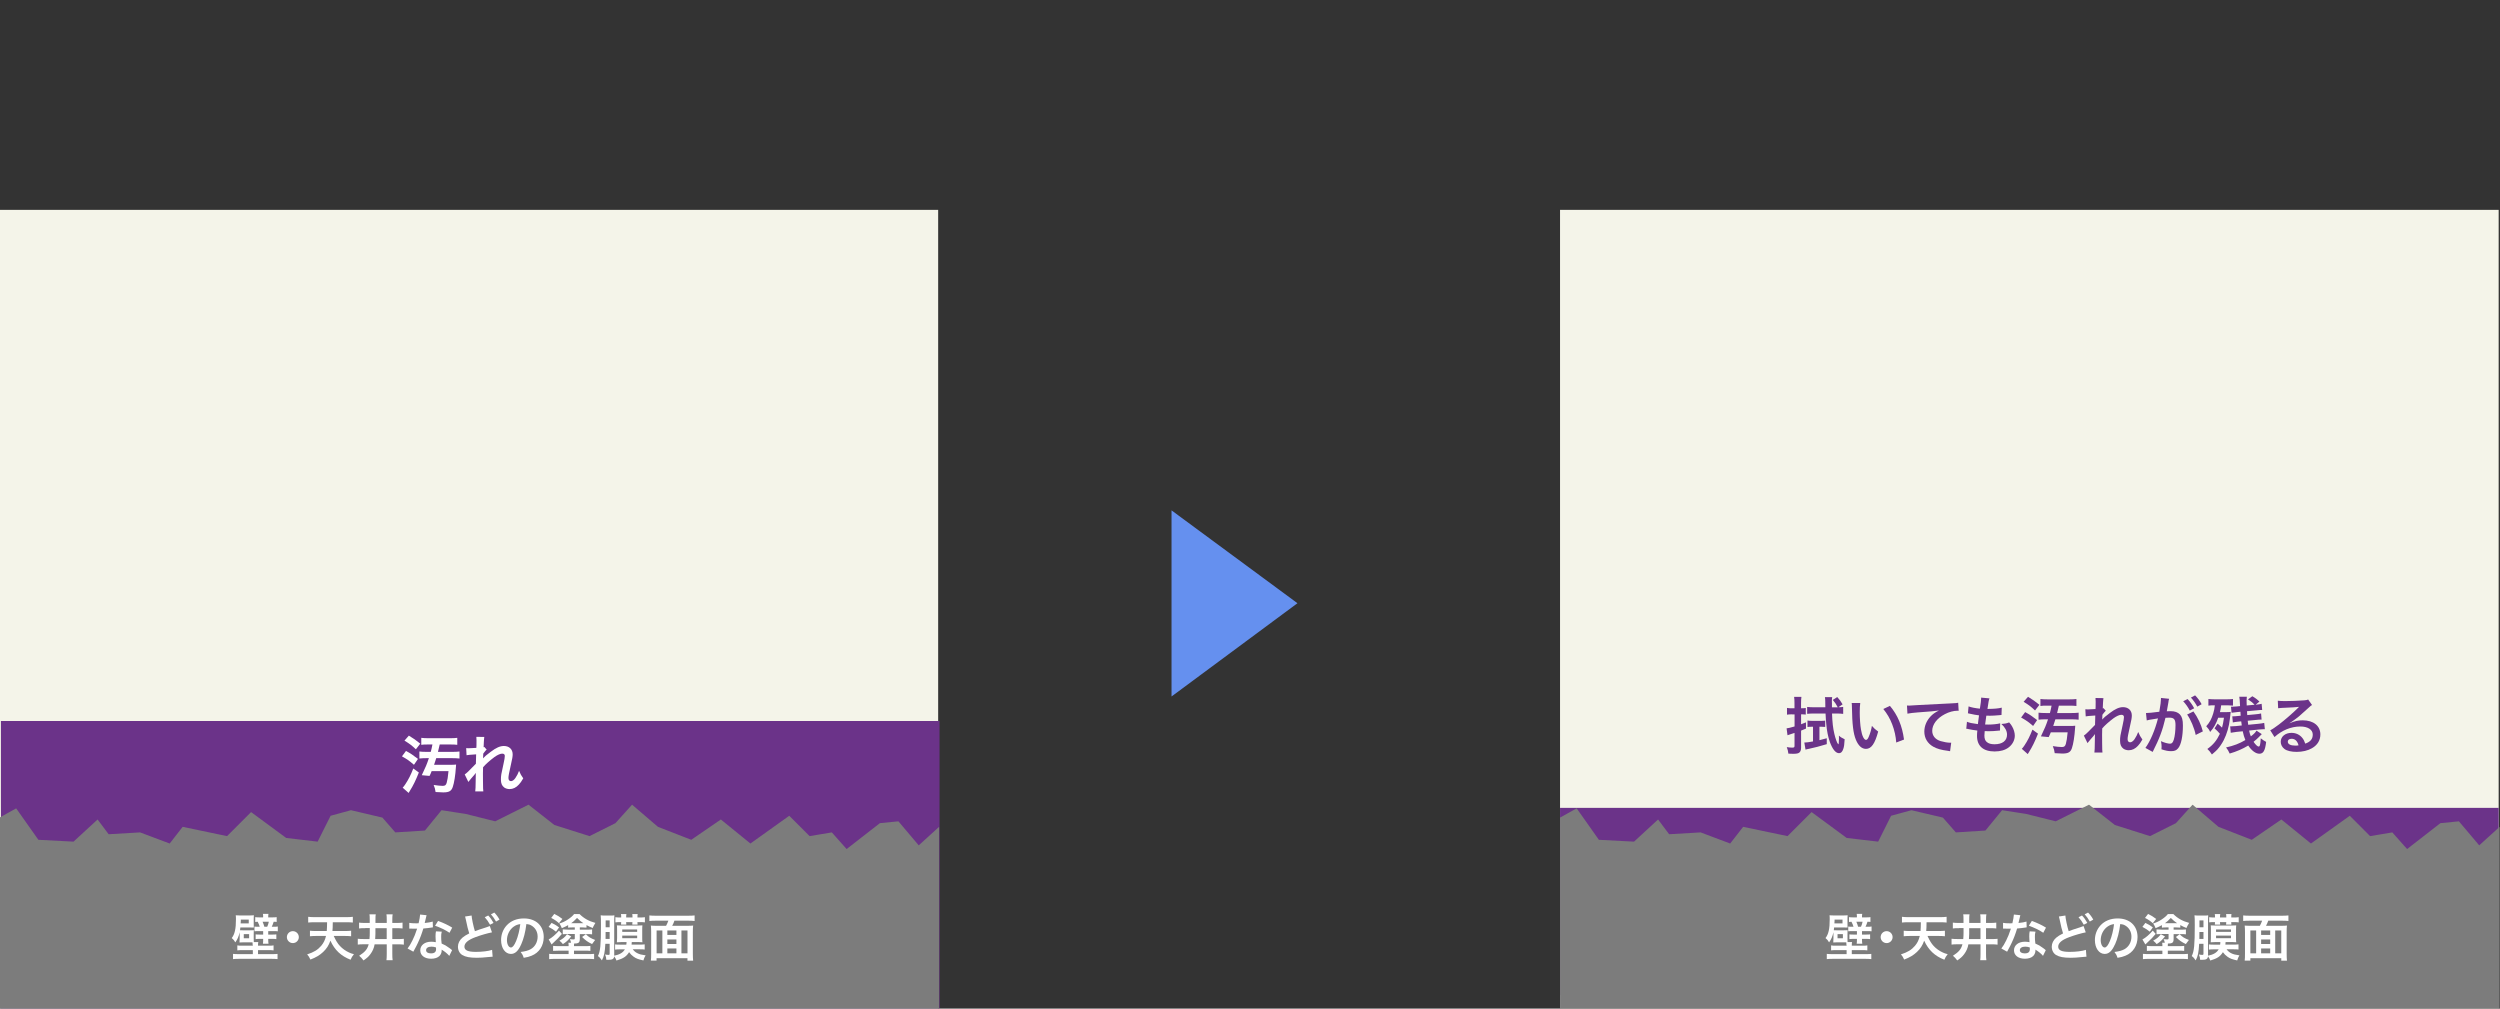 <?xml version="1.0" encoding="UTF-8"?><svg id="a" xmlns="http://www.w3.org/2000/svg" viewBox="0 0 598 241.26"><rect x="0" y="0" width="598" height="241.26" fill="#333333" stroke="none"/><defs><style>.b{fill:#6b3389;}.c{fill:#f4f4e9;}.d{fill:#fff;}.e{fill:#6590ef;}.f{fill:#7c7c7c;}</style></defs><rect class="c" x="-.11" y="50.2" width="224.52" height="190.94"/><rect class="c" x="373.16" y="50.2" width="224.52" height="190.94"/><rect class="b" x="373.16" y="193.24" width="224.52" height="44.78"/><rect class="b" x=".22" y="172.47" width="224.52" height="68.67"/><polygon class="f" points="373.16 195.57 373.16 241.14 597.9 241.14 597.9 197.78 593.03 202.21 588.17 196.46 583.74 196.9 575.78 203.09 572.24 199.11 566.93 200 562.07 195.13 552.78 201.77 545.7 196.02 538.62 200.88 530.66 197.78 524.46 192.48 520.48 196.9 514.29 200 505.88 197.34 499.69 192.48 491.73 196.46 484.65 194.69 478.9 193.8 474.91 198.67 467.84 199.11 464.74 195.57 457.22 193.8 452.35 195.13 449.26 201.32 441.73 200.44 433.33 194.25 427.58 200 416.96 197.78 413.86 201.77 406.79 199.11 399.26 199.55 396.61 196.02 390.86 201.32 382.45 200.88 377.14 193.36 373.16 195.57"/><g><path class="d" d="M441.67,226.08c0-.26-.01-.48-.05-.67q-.36-.01-.62-.01h-1.44c-.47,0-.71,.01-1.04,.04,.02-.3,.04-.49,.04-1.01v-1.44c-.22,1-.5,1.67-1.04,2.42-.25-.44-.5-.74-.86-1.03,.72-.9,1.01-2.21,1.01-4.52,0-.46-.01-.65-.05-.92,.25,.02,.58,.04,1.07,.04h2.24c.46,0,.8-.01,1.04-.04-.04,.2-.05,.5-.05,.92v1.1c0,.49,0,.7,.02,.91-.14-.01-.49-.02-.91-.02h-2.31q-.05,.42-.07,.66c.19,.02,.37,.02,.7,.02h1.57c.61,0,.79-.01,1.02-.05-.02,.25-.02,.41-.02,.96v1.07c0,.48,0,.66,.02,.84h1.08c-.06,.23-.07,.41-.07,.73v.13h2.48c.65,0,.89-.01,1.24-.07v1.19c-.4-.05-.67-.06-1.24-.06h-2.48v.96h3.29c.65,0,1.03-.01,1.38-.06v1.25c-.42-.05-.89-.07-1.47-.07h-7.72c-.58,0-1.03,.02-1.46,.07v-1.25c.36,.04,.77,.06,1.39,.06h3.35v-.96h-2.47c-.56,0-.84,.01-1.24,.06v-1.19c.35,.06,.59,.07,1.24,.07h2.47v-.13Zm-.94-5.21v-.9h-1.9v.29c0,.24,0,.3-.04,.61h1.93Zm-1.19,3.56h1.28v-.98h-1.28v.98Zm4.64-5.12c0-.3-.02-.49-.06-.71h1.33c-.05,.18-.06,.36-.06,.72v.12h.92c.46,0,.8-.02,1.1-.06v1.15c-.22-.04-.35-.04-.71-.05-.2,.61-.29,.85-.47,1.2h.47c.43,0,.72-.01,.98-.06v1.15c-.3-.04-.56-.05-1.03-.05h-1.26v.83h1.04c.47,0,.61-.01,.9-.05v1.14c-.31-.05-.47-.06-.92-.06h-1.02v.12c0,.48,.02,.77,.07,1.04h-1.34c.05-.32,.06-.58,.06-1.04v-.12h-.88c-.37,0-.6,.01-.92,.06v-1.14c.31,.04,.47,.05,.95,.05h.85v-.83h-1.08c-.41,0-.7,.01-1,.05v-1.14c.26,.04,.47,.05,.94,.05h.32c-.12-.41-.22-.65-.49-1.2-.26,.01-.4,.01-.59,.05v-1.15c.29,.04,.64,.06,1.09,.06h.79v-.13Zm.97,2.37c.18-.42,.29-.72,.38-1.2h-1.49c.2,.47,.3,.76,.42,1.2h.68Z"/><path class="d" d="M452.71,224.16c0,.79-.64,1.43-1.43,1.43s-1.43-.64-1.43-1.43,.64-1.43,1.43-1.43,1.43,.64,1.43,1.43Z"/><path class="d" d="M461.06,223.88c.52,1.12,.91,1.79,1.47,2.39,.6,.65,1.37,1.2,2.2,1.57,.37,.18,.61,.25,1.16,.4-.4,.5-.56,.77-.8,1.33-2.31-.91-3.79-2.31-4.83-4.56-.38,1.1-.9,1.92-1.73,2.7-.84,.79-1.67,1.28-3.05,1.82-.25-.56-.46-.89-.78-1.24,1.61-.52,2.55-1.1,3.36-2.05,.59-.7,.92-1.39,1.15-2.36h-2.33c-.54,0-1.03,.02-1.51,.07v-1.32c.42,.05,.9,.07,1.5,.07h2.52q.07-.79,.08-2.1h-2.97c-.62,0-1.12,.02-1.55,.07v-1.37c.4,.06,.95,.08,1.55,.08h7.57c.59,0,1.13-.02,1.56-.08v1.37c-.46-.05-.94-.07-1.55-.07h-3.25c-.02,1.27-.02,1.47-.08,2.1h2.93c.59,0,1.08-.02,1.54-.07v1.32c-.49-.05-.96-.07-1.52-.07h-2.63Z"/><path class="d" d="M468.61,222.02c-.77,0-1.12,.01-1.49,.07v-1.4c.42,.06,.84,.08,1.48,.08h1.07v-.8c0-.72-.01-.98-.07-1.27h1.51c-.06,.35-.07,.65-.07,1.34v.73h2.7v-.68c0-.68-.01-1.01-.07-1.38h1.47c-.06,.38-.08,.72-.08,1.38v.68h.98c.62,0,1.02-.02,1.47-.08v1.4c-.44-.05-.82-.07-1.47-.07h-.98v2.61h1.28c.67,0,1.04-.02,1.48-.07v1.4c-.47-.06-.84-.08-1.48-.08h-1.28v2.28c0,.68,.02,1.1,.08,1.52h-1.47c.05-.41,.07-.82,.07-1.52v-2.28h-2.9c-.14,.86-.47,1.63-1,2.34-.43,.59-.86,.98-1.67,1.52-.37-.52-.59-.74-1.03-1.12,1.4-.9,1.97-1.57,2.28-2.75h-1.16c-.71,0-1.06,.02-1.45,.08v-1.4c.4,.05,.79,.07,1.43,.07h1.37c.05-.46,.07-1.03,.07-1.49v-1.13h-1.05Zm2.42,1.39c0,.32-.01,.61-.06,1.22h2.76v-2.61h-2.7v1.39Z"/><path class="d" d="M483.26,218.93q-.07,.23-.19,.8c-.06,.29-.12,.53-.25,1.05,.83-.08,1.45-.19,1.92-.34l.04,1.38c-.13,.01-.16,.01-.38,.06-.43,.07-1.16,.16-1.91,.22-.35,1.2-.78,2.34-1.32,3.48-.28,.59-.38,.8-.84,1.64q-.16,.29-.23,.43l-1.38-.77c.42-.55,.76-1.09,1.16-1.92,.47-.96,.67-1.45,1.13-2.83-.54,.01-.61,.01-.76,.01-.16,0-.23,0-.48-.01h-.64v-1.38c.43,.08,.89,.11,1.62,.11,.14,0,.35,0,.61-.01,.2-.85,.33-1.57,.36-2.09l1.54,.16Zm5.43,9.71c-.43-.52-1.13-1.08-1.83-1.49,.01,.11,.02,.19,.02,.24,0,.44-.2,.96-.52,1.27-.42,.43-1.14,.67-1.99,.67-1.58,0-2.62-.79-2.62-2.01s1.07-2.06,2.59-2.06c.36,0,.61,.02,1.12,.11-.04-.55-.06-1.02-.06-1.38,0-.47,.02-.82,.1-1.21l1.39,.07c-.12,.44-.14,.72-.14,1.21s.02,.96,.11,1.64c.86,.38,.98,.44,1.89,1.1,.18,.12,.23,.17,.42,.32q.1,.1,.18,.17l-.66,1.34Zm-4.26-2.2c-.78,0-1.28,.32-1.28,.83s.43,.78,1.18,.78c.82,0,1.21-.34,1.21-1.01,0-.12-.02-.41-.02-.41-.42-.14-.71-.19-1.08-.19Zm4.32-3.32c-1.04-.7-2.11-1.21-3.45-1.68l.72-1.16c1.42,.54,2.32,.96,3.38,1.61l-.65,1.24Z"/><path class="d" d="M494.04,218.99c0,.58,.47,2.78,.79,3.75,.74-.29,1.2-.44,2.71-.92q.64-.2,.85-.31l.52,1.51c-1.04,.2-2.61,.65-3.96,1.15-1.75,.65-2.63,1.4-2.63,2.27s.82,1.25,2.75,1.25c1.5,0,2.97-.18,3.88-.48l.13,1.63c-.25,.01-.34,.02-.97,.08-1.29,.13-1.97,.18-2.81,.18-1.67,0-2.71-.2-3.48-.66-.66-.4-1.04-1.13-1.04-2,0-.79,.38-1.56,1.07-2.15,.47-.38,.85-.63,1.63-1.02-.28-.88-.5-1.76-.8-3.25-.13-.6-.13-.61-.19-.79l1.56-.24Zm3.98,0c.53,.56,.85,1.02,1.26,1.76l-.84,.44c-.4-.73-.73-1.21-1.26-1.79l.84-.42Zm1.86,1.45c-.36-.66-.76-1.22-1.22-1.74l.8-.42c.54,.55,.88,1.01,1.25,1.69l-.83,.47Z"/><path class="d" d="M505.88,225.93c-.68,1.55-1.45,2.25-2.43,2.25-1.37,0-2.35-1.39-2.35-3.32,0-1.32,.47-2.55,1.32-3.49,1.01-1.1,2.42-1.68,4.13-1.68,2.88,0,4.75,1.75,4.75,4.45,0,2.07-1.08,3.73-2.91,4.47-.58,.24-1.04,.36-1.88,.5-.2-.64-.35-.9-.73-1.4,1.1-.14,1.82-.34,2.39-.66,1.04-.58,1.67-1.71,1.67-3,0-1.15-.52-2.09-1.47-2.66-.37-.22-.68-.31-1.21-.36-.23,1.88-.65,3.54-1.25,4.89Zm-1.76-4.29c-1.01,.72-1.63,1.96-1.63,3.24,0,.98,.42,1.76,.95,1.76,.4,0,.8-.5,1.24-1.54,.46-1.08,.85-2.7,1-4.05-.62,.07-1.06,.24-1.55,.59Z"/><path class="d" d="M513.17,220.75c.83,.42,1.34,.72,1.79,1.08l-.73,1.03c-.56-.46-.96-.72-1.77-1.15l.72-.96Zm2.47,2.64c-.52,.64-1.26,1.42-1.88,1.96-.19,.17-.34,.3-.59,.56l-.7-1.19c.77-.4,1.64-1.15,2.47-2.12l.7,.79Zm2.51-1.55c-.43,0-.68,.01-1.02,.06v-.61c-.55,.31-.83,.44-1.51,.73-.16-.42-.32-.73-.59-1.12,.84-.26,1.39-.52,2.07-.98,.67-.44,1.16-.88,1.45-1.27h1.32c1.01,1.02,2.25,1.71,3.78,2.11l-.13,.22c-.29,.49-.34,.58-.52,1-.71-.29-.94-.4-1.47-.7v.61c-.34-.04-.56-.05-1.01-.05h-.59v.54h1.75c.49,0,.83-.01,1.19-.06v1.18c-.36-.05-.64-.06-1.12-.06h-1.82v1.15c0,.55-.11,.83-.41,.97-.19,.1-.4,.13-.96,.14-.01,.16-.02,.3-.02,.49v.13h2.55c.65,0,1.02-.01,1.37-.06v1.19c-.38-.04-.73-.05-1.34-.05h-2.58v.82h3.42c.65,0,1.03-.02,1.39-.06v1.27c-.44-.05-.88-.07-1.5-.07h-7.78c-.61,0-1.04,.02-1.48,.07v-1.27c.35,.04,.73,.06,1.39,.06h3.26v-.82h-2.28c-.5,0-.88,.01-1.43,.05v-1.2c.34,.05,.74,.07,1.43,.07h2.28v-.12c0-.32-.01-.52-.06-.7h.64c-.06-.35-.13-.53-.3-.85,.31,.04,.59,.06,.79,.06,.35,0,.41-.04,.41-.29v-1h-1.82c-.44,0-.71,.01-1.06,.05v-1.16c.36,.04,.76,.06,1.21,.06h1.67v-.54h-.58Zm-4.33-3.23c.8,.4,1.17,.62,1.94,1.2l-.81,1.02c-.6-.54-1.12-.89-1.86-1.26l.73-.96Zm4.05,5.4c-.8,.96-1.15,1.28-1.99,1.82-.3-.36-.47-.53-.84-.83,.86-.46,1.32-.84,1.83-1.54l1,.54Zm2.9-3.18c-.54-.36-.92-.66-1.51-1.26-.65,.68-.92,.92-1.4,1.26h2.91Zm.6,2.64c.67,.67,1.19,.98,2.22,1.37-.26,.31-.44,.55-.74,.98-1.03-.49-1.62-.92-2.38-1.69l.9-.66Z"/><path class="d" d="M532.61,227.08c.3,.42,.66,.72,1.14,.95,.46,.23,.94,.36,1.92,.49-.29,.49-.35,.66-.53,1.22-1.26-.29-1.69-.44-2.33-.89-.44-.31-.77-.64-1.09-1.09-.64,1.03-1.34,1.5-3.02,2-.14-.38-.29-.66-.54-1.01-.08,.65-.42,.84-1.47,.84-.08,0-.22-.01-.43-.02-.01-.49-.05-.66-.29-1.26,.38,.07,.58,.1,.79,.1,.25,0,.31-.06,.31-.31v-2.35h-1.03c-.11,2.05-.31,3.05-.83,3.97-.32-.49-.58-.77-.95-1.03,.58-1.12,.73-2.67,.73-7.39,0-1.42-.01-1.76-.07-2.36,.32,.05,.65,.06,1.09,.06h1.17c.55,0,.82-.01,1.02-.06-.02,.25-.04,.5-.04,1.05v8.61c1.28-.25,2.11-.74,2.55-1.52h-1.02c-.65,0-1.02,.02-1.32,.07v-1.25c.37,.05,.59,.06,1.3,.06h1.38c.05-.25,.05-.35,.06-.61h-1.3c-.34,0-.66,.01-1.01,.05q.04-.22,.05-1v-2.03c0-.53-.01-.77-.05-1.02,.32,.02,.67,.04,1.12,.04h3.9c.44,0,.77-.01,1.09-.04-.04,.23-.05,.55-.05,1.01v2.01c0,.52,.01,.76,.05,1.02-.32-.04-.62-.05-.97-.05h-1.58c-.01,.29-.02,.37-.05,.61h1.86c.7,0,.94-.01,1.28-.06v1.24c-.33-.05-.66-.06-1.31-.06h-1.55Zm-6.51-4.14c-.01,1-.01,1.55-.01,1.65h.98v-1.65h-.97Zm.97-2.78h-.96v1.64h.96v-1.64Zm7.21-.7c.58,0,.89-.01,1.22-.07v1.24c-.38-.05-.7-.06-1.21-.06h-.58c0,.25,.01,.4,.04,.59h-1.27c.02-.23,.04-.35,.04-.59h-1.51c.01,.26,.01,.36,.05,.59h-1.27c.02-.23,.04-.35,.04-.59h-.17c-.53,0-.84,.01-1.22,.06v-1.24c.34,.06,.64,.07,1.22,.07h.17v-.11c0-.31-.01-.48-.06-.7h1.31c-.04,.2-.06,.37-.06,.71v.1h1.51v-.11c0-.31-.01-.48-.05-.7h1.29c-.04,.2-.05,.37-.05,.71v.1h.56Zm-4.2,3.44h3.57v-.58h-3.57v.58Zm0,1.51h3.57v-.61h-3.57v.61Z"/><path class="d" d="M540.56,221.45c.2-.37,.38-.76,.54-1.22h-3.06c-.6,0-1.04,.02-1.47,.07v-1.33c.43,.05,.89,.07,1.46,.07h7.9c.54,0,1.03-.02,1.46-.07v1.33c-.43-.05-.89-.07-1.46-.07h-3.37c-.12,.4-.34,.88-.53,1.22h3.59c.64,0,1.01-.01,1.42-.06-.06,.47-.07,.84-.07,1.55v5.22c0,.66,.02,1.2,.07,1.63h-1.36v-.59h-7.39v.58h-1.36c.06-.5,.07-.9,.07-1.63v-5.22c0-.59-.02-1.04-.07-1.54,.37,.05,.8,.06,1.42,.06h2.21Zm-.89,1.12h-1.38v5.47h1.38v-5.47Zm1.19,1.07h2.17v-1.07h-2.17v1.07Zm2.17,1.08h-2.17v1.08h2.17v-1.08Zm0,3.32v-1.16h-2.17v1.16h2.17Zm1.2,0h1.45v-5.47h-1.45v5.47Z"/></g><path class="e" d="M280.23,122.08l30.12,22.21-30.12,22.31v-44.52Z"/><polygon class="f" points="-.11 195.57 -.11 241.14 224.63 241.14 224.63 197.78 219.76 202.21 214.9 196.46 210.47 196.9 202.51 203.09 198.97 199.11 193.66 200 188.79 195.13 179.5 201.77 172.43 196.02 165.35 200.88 157.38 197.78 151.19 192.48 147.21 196.9 141.02 200 132.61 197.34 126.42 192.48 118.45 196.46 111.38 194.69 105.62 193.8 101.64 198.67 94.56 199.11 91.47 195.57 83.95 193.8 79.08 195.13 75.98 201.32 68.46 200.44 60.06 194.25 54.31 200 43.69 197.78 40.59 201.77 33.51 199.11 25.99 199.55 23.34 196.02 17.59 201.32 9.18 200.88 3.87 193.36 -.11 195.57"/><g><path class="d" d="M60.44,226.08c0-.26-.01-.48-.05-.67q-.36-.01-.62-.01h-1.44c-.47,0-.71,.01-1.04,.04,.02-.3,.04-.49,.04-1.01v-1.44c-.22,1-.5,1.67-1.04,2.42-.25-.44-.5-.74-.86-1.03,.72-.9,1.01-2.21,1.01-4.52,0-.46-.01-.65-.05-.92,.25,.02,.58,.04,1.07,.04h2.24c.46,0,.8-.01,1.04-.04-.04,.2-.05,.5-.05,.92v1.1c0,.49,0,.7,.02,.91-.14-.01-.49-.02-.91-.02h-2.31q-.05,.42-.07,.66c.19,.02,.37,.02,.7,.02h1.57c.61,0,.79-.01,1.02-.05-.02,.25-.02,.41-.02,.96v1.07c0,.48,0,.66,.02,.84h1.08c-.06,.23-.07,.41-.07,.73v.13h2.48c.65,0,.89-.01,1.24-.07v1.19c-.4-.05-.67-.06-1.24-.06h-2.48v.96h3.29c.65,0,1.03-.01,1.38-.06v1.25c-.42-.05-.89-.07-1.47-.07h-7.72c-.58,0-1.03,.02-1.46,.07v-1.25c.36,.04,.77,.06,1.39,.06h3.35v-.96h-2.47c-.56,0-.84,.01-1.24,.06v-1.19c.35,.06,.59,.07,1.24,.07h2.47v-.13Zm-.94-5.21v-.9h-1.9v.29c0,.24,0,.3-.04,.61h1.93Zm-1.19,3.56h1.28v-.98h-1.28v.98Zm4.64-5.12c0-.3-.02-.49-.06-.71h1.33c-.05,.18-.06,.36-.06,.72v.12h.92c.46,0,.8-.02,1.1-.06v1.15c-.22-.04-.35-.04-.71-.05-.2,.61-.29,.85-.47,1.2h.47c.43,0,.72-.01,.98-.06v1.15c-.3-.04-.56-.05-1.03-.05h-1.26v.83h1.04c.47,0,.61-.01,.9-.05v1.14c-.31-.05-.47-.06-.92-.06h-1.02v.12c0,.48,.02,.77,.07,1.04h-1.34c.05-.32,.06-.58,.06-1.04v-.12h-.88c-.37,0-.6,.01-.92,.06v-1.14c.31,.04,.47,.05,.95,.05h.85v-.83h-1.08c-.41,0-.7,.01-1,.05v-1.14c.26,.04,.47,.05,.94,.05h.32c-.12-.41-.22-.65-.49-1.2-.26,.01-.4,.01-.59,.05v-1.15c.29,.04,.64,.06,1.09,.06h.79v-.13Zm.97,2.37c.18-.42,.29-.72,.38-1.2h-1.49c.2,.47,.3,.76,.42,1.2h.68Z"/><path class="d" d="M71.48,224.16c0,.79-.64,1.43-1.43,1.43s-1.43-.64-1.43-1.43,.64-1.43,1.43-1.43,1.43,.64,1.43,1.43Z"/><path class="d" d="M79.83,223.88c.52,1.12,.91,1.79,1.48,2.39,.6,.65,1.37,1.2,2.19,1.57,.37,.18,.61,.25,1.16,.4-.4,.5-.56,.77-.8,1.33-2.32-.91-3.79-2.31-4.83-4.56-.38,1.1-.9,1.92-1.73,2.7-.84,.79-1.67,1.28-3.05,1.82-.25-.56-.46-.89-.78-1.24,1.61-.52,2.55-1.1,3.36-2.05,.59-.7,.92-1.39,1.15-2.36h-2.33c-.54,0-1.03,.02-1.51,.07v-1.32c.42,.05,.9,.07,1.5,.07h2.52q.07-.79,.08-2.1h-2.97c-.62,0-1.12,.02-1.55,.07v-1.37c.4,.06,.95,.08,1.55,.08h7.57c.59,0,1.13-.02,1.56-.08v1.37c-.46-.05-.94-.07-1.55-.07h-3.25c-.02,1.27-.02,1.47-.08,2.1h2.93c.59,0,1.08-.02,1.54-.07v1.32c-.49-.05-.96-.07-1.52-.07h-2.63Z"/><path class="d" d="M87.38,222.02c-.77,0-1.12,.01-1.49,.07v-1.4c.42,.06,.84,.08,1.48,.08h1.07v-.8c0-.72-.01-.98-.07-1.27h1.51c-.06,.35-.07,.65-.07,1.34v.73h2.7v-.68c0-.68-.01-1.01-.07-1.38h1.48c-.06,.38-.08,.72-.08,1.38v.68h.98c.62,0,1.02-.02,1.47-.08v1.4c-.44-.05-.82-.07-1.47-.07h-.98v2.61h1.28c.67,0,1.04-.02,1.48-.07v1.4c-.47-.06-.84-.08-1.48-.08h-1.28v2.28c0,.68,.02,1.1,.08,1.52h-1.48c.05-.41,.07-.82,.07-1.52v-2.28h-2.9c-.14,.86-.47,1.63-1,2.34-.43,.59-.86,.98-1.67,1.52-.37-.52-.59-.74-1.03-1.12,1.4-.9,1.97-1.57,2.28-2.75h-1.16c-.71,0-1.05,.02-1.45,.08v-1.4c.4,.05,.79,.07,1.43,.07h1.37c.05-.46,.07-1.03,.07-1.49v-1.13h-1.06Zm2.42,1.39c0,.32-.01,.61-.06,1.22h2.76v-2.61h-2.7v1.39Z"/><path class="d" d="M102.03,218.93q-.07,.23-.19,.8c-.06,.29-.12,.53-.25,1.05,.83-.08,1.45-.19,1.92-.34l.04,1.38c-.13,.01-.16,.01-.38,.06-.43,.07-1.16,.16-1.91,.22-.35,1.2-.78,2.34-1.32,3.48-.28,.59-.38,.8-.84,1.64q-.16,.29-.23,.43l-1.38-.77c.42-.55,.76-1.09,1.16-1.92,.47-.96,.67-1.45,1.13-2.83-.54,.01-.61,.01-.76,.01-.16,0-.23,0-.48-.01h-.64v-1.38c.43,.08,.89,.11,1.62,.11,.14,0,.35,0,.61-.01,.2-.85,.33-1.57,.36-2.09l1.54,.16Zm5.43,9.71c-.43-.52-1.13-1.08-1.83-1.49,.01,.11,.02,.19,.02,.24,0,.44-.2,.96-.52,1.27-.42,.43-1.14,.67-1.99,.67-1.58,0-2.61-.79-2.61-2.01s1.07-2.06,2.59-2.06c.36,0,.61,.02,1.12,.11-.04-.55-.06-1.02-.06-1.38,0-.47,.02-.82,.1-1.21l1.39,.07c-.12,.44-.14,.72-.14,1.21s.02,.96,.11,1.64c.86,.38,.98,.44,1.9,1.1,.18,.12,.23,.17,.42,.32q.1,.1,.18,.17l-.66,1.34Zm-4.26-2.2c-.78,0-1.28,.32-1.28,.83s.43,.78,1.18,.78c.82,0,1.21-.34,1.21-1.01,0-.12-.02-.41-.02-.41-.42-.14-.71-.19-1.08-.19Zm4.32-3.32c-1.04-.7-2.11-1.21-3.45-1.68l.72-1.16c1.42,.54,2.31,.96,3.38,1.61l-.65,1.24Z"/><path class="d" d="M112.81,218.99c0,.58,.47,2.78,.79,3.75,.74-.29,1.2-.44,2.71-.92q.64-.2,.85-.31l.52,1.51c-1.04,.2-2.62,.65-3.96,1.15-1.75,.65-2.63,1.4-2.63,2.27s.82,1.25,2.75,1.25c1.5,0,2.97-.18,3.87-.48l.13,1.63c-.25,.01-.34,.02-.97,.08-1.29,.13-1.97,.18-2.81,.18-1.67,0-2.71-.2-3.48-.66-.66-.4-1.04-1.13-1.04-2,0-.79,.38-1.56,1.07-2.15,.47-.38,.85-.63,1.63-1.02-.28-.88-.5-1.76-.8-3.25-.13-.6-.13-.61-.19-.79l1.56-.24Zm3.98,0c.53,.56,.85,1.02,1.26,1.76l-.84,.44c-.4-.73-.73-1.21-1.26-1.79l.84-.42Zm1.86,1.45c-.36-.66-.76-1.22-1.22-1.74l.8-.42c.54,.55,.88,1.01,1.25,1.69l-.83,.47Z"/><path class="d" d="M124.65,225.93c-.68,1.55-1.45,2.25-2.44,2.25-1.37,0-2.35-1.39-2.35-3.32,0-1.32,.47-2.55,1.32-3.49,1.01-1.1,2.42-1.68,4.13-1.68,2.88,0,4.75,1.75,4.75,4.45,0,2.07-1.08,3.73-2.91,4.47-.58,.24-1.04,.36-1.88,.5-.2-.64-.35-.9-.73-1.4,1.1-.14,1.82-.34,2.39-.66,1.04-.58,1.67-1.71,1.67-3,0-1.15-.52-2.09-1.48-2.66-.37-.22-.68-.31-1.21-.36-.23,1.88-.65,3.54-1.25,4.89Zm-1.76-4.29c-1.01,.72-1.63,1.96-1.63,3.24,0,.98,.42,1.76,.95,1.76,.4,0,.8-.5,1.24-1.54,.46-1.08,.85-2.7,1-4.05-.62,.07-1.05,.24-1.55,.59Z"/><path class="d" d="M131.94,220.75c.83,.42,1.34,.72,1.79,1.08l-.73,1.03c-.56-.46-.96-.72-1.78-1.15l.72-.96Zm2.47,2.64c-.52,.64-1.26,1.42-1.88,1.96-.19,.17-.34,.3-.59,.56l-.7-1.19c.77-.4,1.64-1.15,2.47-2.12l.7,.79Zm2.51-1.55c-.43,0-.68,.01-1.02,.06v-.61c-.55,.31-.83,.44-1.51,.73-.16-.42-.32-.73-.59-1.12,.84-.26,1.39-.52,2.07-.98,.67-.44,1.16-.88,1.45-1.27h1.32c1.01,1.02,2.25,1.71,3.78,2.11l-.13,.22c-.29,.49-.34,.58-.52,1-.71-.29-.94-.4-1.48-.7v.61c-.34-.04-.56-.05-1.01-.05h-.59v.54h1.75c.49,0,.83-.01,1.19-.06v1.18c-.36-.05-.64-.06-1.12-.06h-1.82v1.15c0,.55-.11,.83-.41,.97-.19,.1-.4,.13-.96,.14-.01,.16-.02,.3-.02,.49v.13h2.55c.65,0,1.02-.01,1.37-.06v1.19c-.38-.04-.73-.05-1.34-.05h-2.58v.82h3.42c.65,0,1.03-.02,1.39-.06v1.27c-.44-.05-.88-.07-1.5-.07h-7.78c-.61,0-1.04,.02-1.47,.07v-1.27c.35,.04,.73,.06,1.39,.06h3.26v-.82h-2.28c-.5,0-.88,.01-1.43,.05v-1.2c.34,.05,.74,.07,1.43,.07h2.28v-.12c0-.32-.01-.52-.06-.7h.64c-.06-.35-.13-.53-.3-.85,.31,.04,.59,.06,.79,.06,.35,0,.41-.04,.41-.29v-1h-1.82c-.44,0-.71,.01-1.06,.05v-1.16c.36,.04,.76,.06,1.21,.06h1.67v-.54h-.58Zm-4.33-3.23c.8,.4,1.18,.62,1.94,1.2l-.82,1.02c-.6-.54-1.12-.89-1.86-1.26l.73-.96Zm4.05,5.4c-.8,.96-1.15,1.28-1.99,1.82-.3-.36-.47-.53-.84-.83,.86-.46,1.32-.84,1.83-1.54l1,.54Zm2.9-3.18c-.54-.36-.92-.66-1.51-1.26-.65,.68-.92,.92-1.4,1.26h2.91Zm.6,2.64c.67,.67,1.19,.98,2.22,1.37-.26,.31-.44,.55-.74,.98-1.03-.49-1.62-.92-2.38-1.69l.9-.66Z"/><path class="d" d="M151.37,227.08c.3,.42,.66,.72,1.14,.95,.46,.23,.94,.36,1.92,.49-.29,.49-.35,.66-.53,1.22-1.26-.29-1.69-.44-2.33-.89-.44-.31-.77-.64-1.09-1.09-.64,1.03-1.34,1.5-3.02,2-.14-.38-.29-.66-.54-1.01-.08,.65-.42,.84-1.47,.84-.08,0-.22-.01-.43-.02-.01-.49-.05-.66-.29-1.26,.38,.07,.58,.1,.79,.1,.25,0,.31-.06,.31-.31v-2.35h-1.03c-.11,2.05-.31,3.05-.83,3.97-.32-.49-.58-.77-.95-1.03,.58-1.12,.73-2.67,.73-7.39,0-1.42-.01-1.76-.07-2.36,.32,.05,.65,.06,1.09,.06h1.17c.55,0,.82-.01,1.02-.06-.02,.25-.04,.5-.04,1.05v8.61c1.28-.25,2.11-.74,2.55-1.52h-1.02c-.65,0-1.02,.02-1.32,.07v-1.25c.37,.05,.59,.06,1.3,.06h1.38c.05-.25,.05-.35,.06-.61h-1.3c-.34,0-.66,.01-1.01,.05q.04-.22,.05-1v-2.03c0-.53-.01-.77-.05-1.02,.32,.02,.67,.04,1.12,.04h3.9c.44,0,.77-.01,1.09-.04-.04,.23-.05,.55-.05,1.01v2.01c0,.52,.01,.76,.05,1.02-.32-.04-.62-.05-.97-.05h-1.58c-.01,.29-.02,.37-.05,.61h1.86c.7,0,.94-.01,1.28-.06v1.24c-.33-.05-.66-.06-1.31-.06h-1.55Zm-6.51-4.14c-.01,1-.01,1.55-.01,1.65h.98v-1.65h-.97Zm.97-2.78h-.96v1.64h.96v-1.64Zm7.21-.7c.58,0,.89-.01,1.22-.07v1.24c-.38-.05-.7-.06-1.21-.06h-.58c0,.25,.01,.4,.04,.59h-1.27c.02-.23,.04-.35,.04-.59h-1.51c.01,.26,.01,.36,.05,.59h-1.27c.02-.23,.04-.35,.04-.59h-.17c-.53,0-.84,.01-1.22,.06v-1.24c.34,.06,.64,.07,1.22,.07h.17v-.11c0-.31-.01-.48-.06-.7h1.31c-.04,.2-.06,.37-.06,.71v.1h1.51v-.11c0-.31-.01-.48-.05-.7h1.29c-.04,.2-.05,.37-.05,.71v.1h.56Zm-4.2,3.44h3.57v-.58h-3.57v.58Zm0,1.51h3.57v-.61h-3.57v.61Z"/><path class="d" d="M159.33,221.45c.2-.37,.38-.76,.54-1.22h-3.06c-.6,0-1.04,.02-1.48,.07v-1.33c.43,.05,.89,.07,1.46,.07h7.9c.54,0,1.03-.02,1.46-.07v1.33c-.43-.05-.89-.07-1.46-.07h-3.37c-.12,.4-.34,.88-.53,1.22h3.59c.64,0,1.01-.01,1.42-.06-.06,.47-.07,.84-.07,1.55v5.22c0,.66,.02,1.2,.07,1.63h-1.36v-.59h-7.39v.58h-1.36c.06-.5,.07-.9,.07-1.63v-5.22c0-.59-.02-1.04-.07-1.54,.37,.05,.8,.06,1.42,.06h2.21Zm-.89,1.12h-1.38v5.47h1.38v-5.47Zm1.19,1.07h2.17v-1.07h-2.17v1.07Zm2.17,1.08h-2.17v1.08h2.17v-1.08Zm0,3.32v-1.16h-2.17v1.16h2.17Zm1.2,0h1.45v-5.47h-1.45v5.47Z"/></g><g><path class="d" d="M97.11,179.62c1.17,.64,1.59,.93,2.87,1.91l-.96,1.41c-1.25-1.06-1.5-1.24-2.87-2.02l.96-1.29Zm3.08,5.16c-.74,1.88-1.37,3.16-2.16,4.41-.02,.03-.03,.06-.29,.48l-1.42-1.26c.18-.18,.42-.48,.63-.81,.78-1.18,1.29-2.19,1.91-3.78l1.33,.96Zm-2.39-8.82c1.07,.65,1.73,1.1,2.73,1.92l-1.05,1.35c-1.08-1-1.44-1.28-2.73-2.07l1.05-1.2Zm4.65,2.12c-.79,0-1.28,.01-1.68,.08v-1.67c.45,.06,.96,.09,1.69,.09h5.24c.72,0,1.23-.03,1.68-.09v1.67c-.5-.06-.95-.08-1.65-.08h-2.55c-.31,1.39-.38,1.6-.42,1.77h3.38c.75,0,1.32-.03,1.77-.09v1.68c-.48-.06-1.03-.09-1.77-.09h-3.79c-.18,.56-.34,1.07-.52,1.59h3.85c.69,0,1.04-.01,1.42-.06-.03,.22-.03,.27-.04,.54-.13,2.05-.42,3.85-.76,4.83-.33,.97-.89,1.29-2.28,1.29-.45,0-1.23-.05-1.83-.09-.08-.63-.21-1.11-.46-1.69,.81,.13,1.67,.22,2.17,.22,.55,0,.79-.18,.95-.75,.21-.78,.27-1.21,.43-2.77h-4.03c-.2,.52-.26,.63-.5,1.14l-1.86-.17c.93-1.95,1.21-2.61,1.7-4.08h-.56c-.67,0-1.24,.03-1.71,.09v-1.68c.48,.06,1.01,.09,1.74,.09h.98c.16-.6,.28-1.12,.4-1.77h-.97Z"/><path class="d" d="M115.53,181.41c.44-.48,.75-.75,1.83-1.56,1.3-.99,2.25-1.41,3.17-1.41,1.26,0,2.1,.79,2.1,1.99,0,.5-.1,1.14-.38,2.29-.51,2.27-.63,2.9-.63,3.38s.23,.75,.62,.75c.33,0,.74-.3,1.05-.76,.36-.53,.69-1.17,.87-1.71,.33,.79,.51,1.11,1,1.8-.45,.78-.66,1.07-1.05,1.49-.66,.73-1.4,1.08-2.22,1.08-.5,0-.96-.15-1.29-.39-.54-.42-.78-.97-.78-1.89s.06-1.28,.62-3.76c.22-.96,.31-1.54,.31-1.89s-.21-.55-.61-.55c-.48,0-1.12,.29-1.86,.81-1.09,.81-2.16,1.76-2.73,2.45-.03,.67-.03,1.09-.03,1.51q0,.12,.01,1.79c.02,1.88,.02,1.92,.08,2.47h-1.93q.09-.61,.1-2.38,0-1.6,.03-2.01h-.03c-.13,.23-.3,.42-1.06,1.28-.33,.38-.54,.63-.69,.85l-.87-1.79c.35-.24,.58-.46,.98-.85q1.41-1.4,1.69-1.71c.02-.72,.02-.88,.04-1.47,0-.35,.02-.38,.02-.78-1.59,.11-1.89,.13-2.29,.21l-.09-1.7c.27,.03,.4,.03,.61,.03,.29,0,1.11-.04,1.82-.09q.01-.22,.03-.57c0-.42,.01-.88,.01-1.23,0-.39,0-.5-.04-.84l1.9,.03c-.04,.18-.04,.21-.06,.56,0,.08-.01,.27-.04,.57-.01,.3-.03,.42-.06,1.33,.01,0,.07-.03,.18-.06l.55,.63c-.15,.12-.21,.18-.43,.45q-.08,.08-.21,.27c-.06,.09-.09,.12-.18,.24l-.03,.88s-.02,.09-.03,.27h.01Z"/></g><g><path class="b" d="M428.61,170.87c-.41,0-.74,.01-1.16,.08v-1.62c.39,.08,.69,.09,1.17,.09h.62v-1.2c0-.67-.02-1.05-.09-1.53h1.75c-.06,.45-.09,.85-.09,1.51v1.21h.26c.33,0,.58-.01,.87-.06v1.57c-.31-.04-.55-.06-.88-.06h-.24v2.38c.41-.15,.6-.22,1.17-.45v1.49c-.54,.24-.73,.31-1.17,.48v4.08c0,.57-.15,.96-.43,1.18-.27,.21-.67,.29-1.47,.29-.3,0-.65-.01-1.14-.04-.08-.63-.15-.93-.38-1.56,.55,.09,.93,.12,1.32,.12,.44,0,.53-.08,.53-.46v-3.06c-1.07,.35-1.62,.53-1.68,.56l-.22-1.65c.32-.01,.93-.17,1.91-.45v-2.89h-.63Zm4.71,2.97c-.4,0-.64,.01-.97,.06v-1.55c.34,.06,.66,.08,1.19,.08h1.96c.48,0,.78-.01,1.09-.06v1.51c-.29-.03-.44-.04-.84-.04h-.54v3.21c.55-.13,.85-.21,1.75-.46v1.41c-1.62,.49-2.92,.84-4.29,1.12-.41,.07-.55,.12-.79,.19l-.29-1.69c.55-.02,1.14-.09,2.08-.27v-3.51h-.36Zm6.39-4.67c.54,0,.84-.03,1.18-.08v1.67c-.46-.06-1.05-.09-1.59-.09h-1.08c.08,2.1,.22,3.48,.57,4.92,.25,1.07,.64,2.16,.87,2.38,.03,.02,.05,.04,.05,.04,.01,.02,.01,.03,.03,.03,.08,0,.14-.63,.14-1.51,0-.13,0-.33-.02-.58,.41,.38,.67,.54,1.38,.88-.06,1.23-.15,1.83-.34,2.35-.22,.66-.55,.98-1,.98-.81,0-1.56-.93-2.21-2.7-.41-1.16-.71-2.66-.85-4.29-.06-.69-.11-1.2-.17-2.5h-2.78c-.6,0-1.11,.03-1.62,.08v-1.65c.51,.05,1.05,.08,1.62,.08h2.73q0-.48-.02-1.42c0-.41-.03-.67-.08-1h1.74c-.06,.32-.08,.58-.08,1,0,0,0,.2,.02,.44v.99h1.39c-.38-.73-.6-1.08-1.18-1.77l1.06-.69c.54,.6,.86,1.02,1.28,1.75l-1.05,.71Z"/><path class="b" d="M444.97,168.16c-.08,.55-.12,1.29-.12,2.28,0,1.31,.12,3.11,.29,4.02,.25,1.56,.73,2.52,1.21,2.52,.22,0,.43-.22,.61-.64,.36-.81,.63-1.71,.8-2.71,.52,.6,.76,.82,1.5,1.36-.78,2.92-1.65,4.14-2.92,4.14-1,0-1.81-.74-2.41-2.18-.62-1.5-.89-3.67-.95-7.83-.01-.53-.01-.63-.06-.96h2.06Zm7.09,.67c1.89,2.26,2.94,4.77,3.38,8.07l-1.86,.71c-.09-1.41-.43-2.97-.96-4.33-.51-1.36-1.23-2.58-2.13-3.69l1.58-.75Z"/><path class="b" d="M456.15,168.76c.33,.02,.5,.02,.57,.02q.27,0,2.47-.15c.84-.04,3.33-.18,7.49-.38,1.23-.06,1.46-.08,1.72-.15l.11,1.92q-.17-.01-.32-.01c-.9,0-2.01,.3-2.97,.81-1.91,.99-3.03,2.49-3.03,4,0,1.17,.74,2.07,2,2.45,.74,.22,1.7,.39,2.24,.39,.01,0,.15,0,.3-.01l-.27,2.04c-.18-.04-.25-.06-.51-.09-1.65-.21-2.59-.48-3.51-.99-1.38-.78-2.14-2.05-2.14-3.62,0-1.27,.51-2.53,1.42-3.54,.57-.62,1.11-1.01,2.08-1.5-1.21,.18-1.8,.22-5.05,.46-1.01,.08-1.91,.18-2.49,.3l-.11-1.95Z"/><path class="b" d="M470.47,172.64c.69,.27,1.11,.36,2.64,.57,.06-.54,.19-1.54,.27-2.1-.88-.12-1.12-.15-2.14-.38-.21-.04-.29-.06-.51-.11l.15-1.65c.63,.24,1.7,.45,2.71,.54,.21-1.26,.3-2.04,.3-2.49,0-.04,0-.08-.01-.15l2,.18c-.17,.46-.21,.69-.48,2.53,1.7-.03,2.57-.1,3.42-.31l-.06,1.75c-.2,.01-.27,.03-.6,.06-1.08,.09-1.56,.12-2.1,.12-.15,0-.29,0-.93-.01-.15,1.09-.2,1.39-.29,2.11,.45,.02,.57,.02,.74,.02,1.06,0,2.14-.11,2.86-.3l-.04,1.72c-.15,0-.2,0-.45,.04-.66,.08-1.54,.13-2.25,.13-.24,0-.38,0-.96-.03-.04,.4-.07,.79-.07,1.06,0,.74,.17,1.2,.55,1.54,.43,.38,1.04,.55,1.86,.55,1.91,0,3-.84,3-2.31,0-.87-.45-1.71-1.35-2.54,.84-.06,1.16-.12,1.86-.38,.38,.44,.54,.66,.7,.95,.39,.66,.65,1.51,.65,2.21,0,1.06-.53,2.1-1.44,2.8-.85,.66-1.98,.99-3.39,.99-2.73,0-4.21-1.31-4.21-3.72,0-.39,.02-.77,.08-1.28-.9-.12-1.49-.21-2.08-.34-.32-.08-.36-.08-.57-.09l.17-1.73Z"/><path class="b" d="M484.41,170.33c1.17,.64,1.59,.93,2.87,1.91l-.96,1.41c-1.25-1.06-1.5-1.24-2.87-2.02l.96-1.29Zm3.08,5.16c-.74,1.88-1.37,3.16-2.16,4.41-.02,.03-.03,.06-.29,.48l-1.42-1.26c.18-.18,.42-.48,.63-.81,.78-1.18,1.29-2.19,1.91-3.78l1.33,.96Zm-2.39-8.82c1.07,.65,1.73,1.1,2.73,1.92l-1.05,1.35c-1.08-1-1.44-1.28-2.73-2.07l1.05-1.2Zm4.65,2.12c-.79,0-1.28,.01-1.68,.08v-1.67c.45,.06,.96,.09,1.69,.09h5.24c.72,0,1.23-.03,1.68-.09v1.67c-.5-.06-.95-.08-1.65-.08h-2.55c-.31,1.39-.38,1.6-.42,1.77h3.38c.75,0,1.32-.03,1.77-.09v1.68c-.48-.06-1.03-.09-1.77-.09h-3.79c-.18,.56-.34,1.07-.52,1.59h3.85c.69,0,1.04-.01,1.42-.06-.03,.22-.03,.27-.04,.54-.13,2.05-.42,3.85-.76,4.83-.33,.97-.89,1.29-2.28,1.29-.45,0-1.23-.05-1.83-.09-.08-.63-.21-1.11-.46-1.69,.81,.13,1.67,.22,2.17,.22,.55,0,.79-.18,.95-.75,.21-.78,.27-1.21,.43-2.77h-4.03c-.2,.52-.26,.63-.5,1.14l-1.86-.17c.93-1.95,1.21-2.61,1.7-4.08h-.56c-.67,0-1.24,.03-1.71,.09v-1.68c.48,.06,1.01,.09,1.74,.09h.98c.16-.6,.28-1.12,.4-1.77h-.97Z"/><path class="b" d="M502.83,172.12c.44-.48,.75-.75,1.83-1.56,1.3-.99,2.25-1.41,3.17-1.41,1.26,0,2.1,.79,2.1,1.99,0,.5-.1,1.14-.38,2.29-.51,2.27-.63,2.9-.63,3.38s.23,.75,.62,.75c.33,0,.74-.3,1.05-.76,.36-.53,.69-1.17,.87-1.71,.33,.79,.51,1.11,1,1.8-.45,.78-.66,1.07-1.05,1.49-.66,.73-1.4,1.08-2.22,1.08-.5,0-.96-.15-1.29-.39-.54-.42-.78-.97-.78-1.89s.06-1.28,.62-3.76c.22-.96,.31-1.54,.31-1.89s-.21-.55-.61-.55c-.48,0-1.12,.29-1.86,.81-1.09,.81-2.16,1.76-2.73,2.45-.03,.67-.03,1.09-.03,1.51q0,.12,.01,1.79c.02,1.88,.02,1.92,.08,2.47h-1.93q.09-.61,.1-2.38,0-1.6,.03-2.01h-.03c-.13,.23-.3,.42-1.06,1.28-.33,.38-.54,.63-.69,.85l-.87-1.79c.35-.24,.58-.46,.98-.85q1.41-1.4,1.69-1.71c.02-.72,.02-.88,.04-1.47,0-.35,.02-.38,.02-.78-1.59,.11-1.89,.13-2.29,.21l-.09-1.7c.27,.03,.4,.03,.61,.03,.29,0,1.11-.04,1.82-.09q.01-.22,.03-.57c0-.42,.01-.88,.01-1.23,0-.39,0-.5-.04-.84l1.9,.03c-.04,.18-.04,.21-.06,.56,0,.08-.01,.27-.04,.57-.01,.3-.03,.42-.06,1.33,.01,0,.07-.03,.18-.06l.55,.63c-.15,.12-.21,.18-.43,.45q-.08,.08-.21,.27c-.06,.09-.09,.12-.18,.24l-.03,.88s-.02,.09-.03,.27h.01Z"/><path class="b" d="M518.71,167.83c-.08,.43-.18,1.05-.33,1.86q-.04,.25-.09,.45c.45-.01,.66-.03,.93-.03,.99,0,1.72,.27,2.22,.79,.51,.57,.71,1.29,.71,2.65,0,2.58-.43,4.63-1.16,5.46-.42,.5-.87,.67-1.66,.67-.69,0-1.31-.12-2.31-.45,.02-.28,.03-.51,.03-.66,0-.39-.03-.69-.15-1.28,.81,.36,1.67,.6,2.19,.6,.43,0,.67-.28,.9-1.02,.24-.78,.39-2.14,.39-3.42,0-1.38-.35-1.79-1.5-1.79-.32,0-.55,.02-.9,.04-.73,3.08-1.41,4.89-3.06,8.16l-1.74-.96c1.16-1.58,2.31-4.28,3.01-7.06q-.22,.03-.7,.12l-1.37,.22c-.24,.04-.41,.09-.62,.15l-.18-1.77c.67-.01,1.46-.09,3.19-.31,.29-1.67,.39-2.52,.39-3.03v-.27l1.95,.2c-.04,.12-.09,.32-.12,.46l-.03,.2Zm4.56-.62c.66,.71,1.07,1.28,1.58,2.21l-1.05,.55c-.5-.92-.92-1.51-1.58-2.23l1.05-.53Zm1.4,2.97c1.03,1.43,1.81,3.04,2.25,4.77l-1.71,.85c-.3-1.58-1.23-3.78-2.05-4.88l1.52-.75Zm.93-1.15c-.45-.83-.95-1.53-1.53-2.17l1-.53c.67,.69,1.09,1.26,1.56,2.12l-1.04,.58Z"/><path class="b" d="M530.45,173.09c.46,.38,.64,.55,1.06,.96,.21-.76,.3-1.25,.46-2.37h-1.38c-.48,1.41-1.04,2.4-1.93,3.41-.21-.53-.44-.84-.93-1.37,.82-.9,1.29-1.77,1.68-3.09,.2-.67,.3-1.17,.38-1.92h-.34c-.51,0-.83,.02-1.2,.08v-1.59c.41,.04,.9,.08,1.56,.08h2.73c.6,0,1.17-.03,1.59-.08v1.58c-.42-.04-.72-.06-1.12-.06h-1.71c-.09,.69-.12,.9-.29,1.62h1.33c.58,0,.92-.01,1.25-.06-.06,.34-.11,.75-.21,1.71-.18,1.75-.71,3.58-1.46,5.05-.42,.81-.97,1.63-1.54,2.25-.3,.31-.51,.52-1.29,1.18-.39-.6-.66-.92-1.09-1.32,1.39-.99,2.23-2.01,3-3.63-.41-.48-.79-.87-1.28-1.29l.74-1.14Zm10.56,2.52q-.21,.21-.48,.48c-.51,.53-.94,.93-1.48,1.35,.46,.67,.94,1.14,1.21,1.14,.31,0,.42-.42,.51-1.98,.42,.34,.87,.65,1.29,.86-.24,2.08-.66,2.83-1.62,2.83-.87,0-1.86-.74-2.66-1.96-1.36,.82-2.82,1.45-4.44,1.92-.29-.63-.46-.95-.87-1.46,1.79-.39,3.21-.93,4.62-1.77-.3-.72-.45-1.26-.63-2.1l-1.5,.15c-.54,.06-.98,.13-1.37,.21l-.13-1.54h.27c.35,0,.5-.02,1.11-.06l1.39-.15q-.06-.41-.13-.98l-.85,.08c-.44,.04-.84,.1-1.16,.18l-.13-1.47h.21c.21,0,.6-.01,.97-.06l.83-.08q0-.15-.03-.41c-.01-.27-.01-.33-.03-.54l-.82,.08c-.39,.03-.79,.09-.96,.12-.12,.01-.18,.03-.2,.03-.06,0-.09,0-.15-.02l-.13-1.42c.15,.01,.24,.01,.27,.01,.27,0,.63-.03,1.08-.07l.82-.08q-.06-.83-.09-1.51-.01-.29-.1-.74h1.81c-.04,.27-.06,.55-.06,.9,0,.14,.01,.83,.03,1.2l1.88-.17c-.46-.5-.92-.87-1.57-1.29l1.03-.75c.69,.39,1.19,.77,1.7,1.28l-.9,.74h.08c.51-.05,1.02-.12,1.35-.21l.13,1.48h-.18c-.26,0-.5,.01-1.23,.09l-2.22,.2c.01,.43,.01,.48,.06,.93l1.89-.18c.7-.06,1.02-.11,1.42-.21l.12,1.47h-.18c-.3,0-.5,.01-1.25,.09l-1.89,.18c.06,.52,.09,.72,.12,.97l2.46-.24c.71-.08,.97-.12,1.37-.21l.15,1.5h-.17c-.3,0-.75,.03-1.26,.08l-2.33,.25c.12,.6,.21,.92,.41,1.39,.76-.58,1.09-.93,1.35-1.38l1.26,.84Z"/><path class="b" d="M547.67,172.99c1.37-.54,2.03-.69,3.15-.69,2.56,0,4.21,1.32,4.21,3.38,0,1.42-.71,2.56-2.04,3.31-.97,.56-2.25,.86-3.63,.86-1.26,0-2.31-.24-2.91-.69-.57-.42-.9-1.05-.9-1.72,0-1.25,1.08-2.14,2.58-2.14,1.05,0,1.97,.43,2.6,1.23,.3,.38,.46,.71,.69,1.35,1.25-.46,1.79-1.11,1.79-2.17,0-1.17-1.16-1.93-2.97-1.93-2.19,0-4.38,.88-6.18,2.52l-1.02-1.62c.53-.25,1.12-.66,2.12-1.41,1.39-1.07,3.34-2.75,4.48-3.9,.03-.03,.18-.18,.27-.27v-.02c-.58,.08-1.54,.14-4.26,.26-.33,.01-.44,.03-.72,.07l-.08-1.8c.51,.06,.94,.09,1.77,.09,1.28,0,3.11-.07,4.56-.18,.53-.04,.69-.08,.93-.2l.93,1.32c-.25,.13-.36,.22-.78,.62-.75,.69-1.84,1.67-2.35,2.1-.27,.22-1.35,1.04-1.65,1.23q-.38,.25-.61,.39l.03,.03Zm.45,3.73c-.54,0-.88,.27-.88,.69,0,.6,.67,.94,1.79,.94,.28,0,.36,0,.78-.06-.27-1.04-.84-1.58-1.68-1.58Z"/></g></svg>